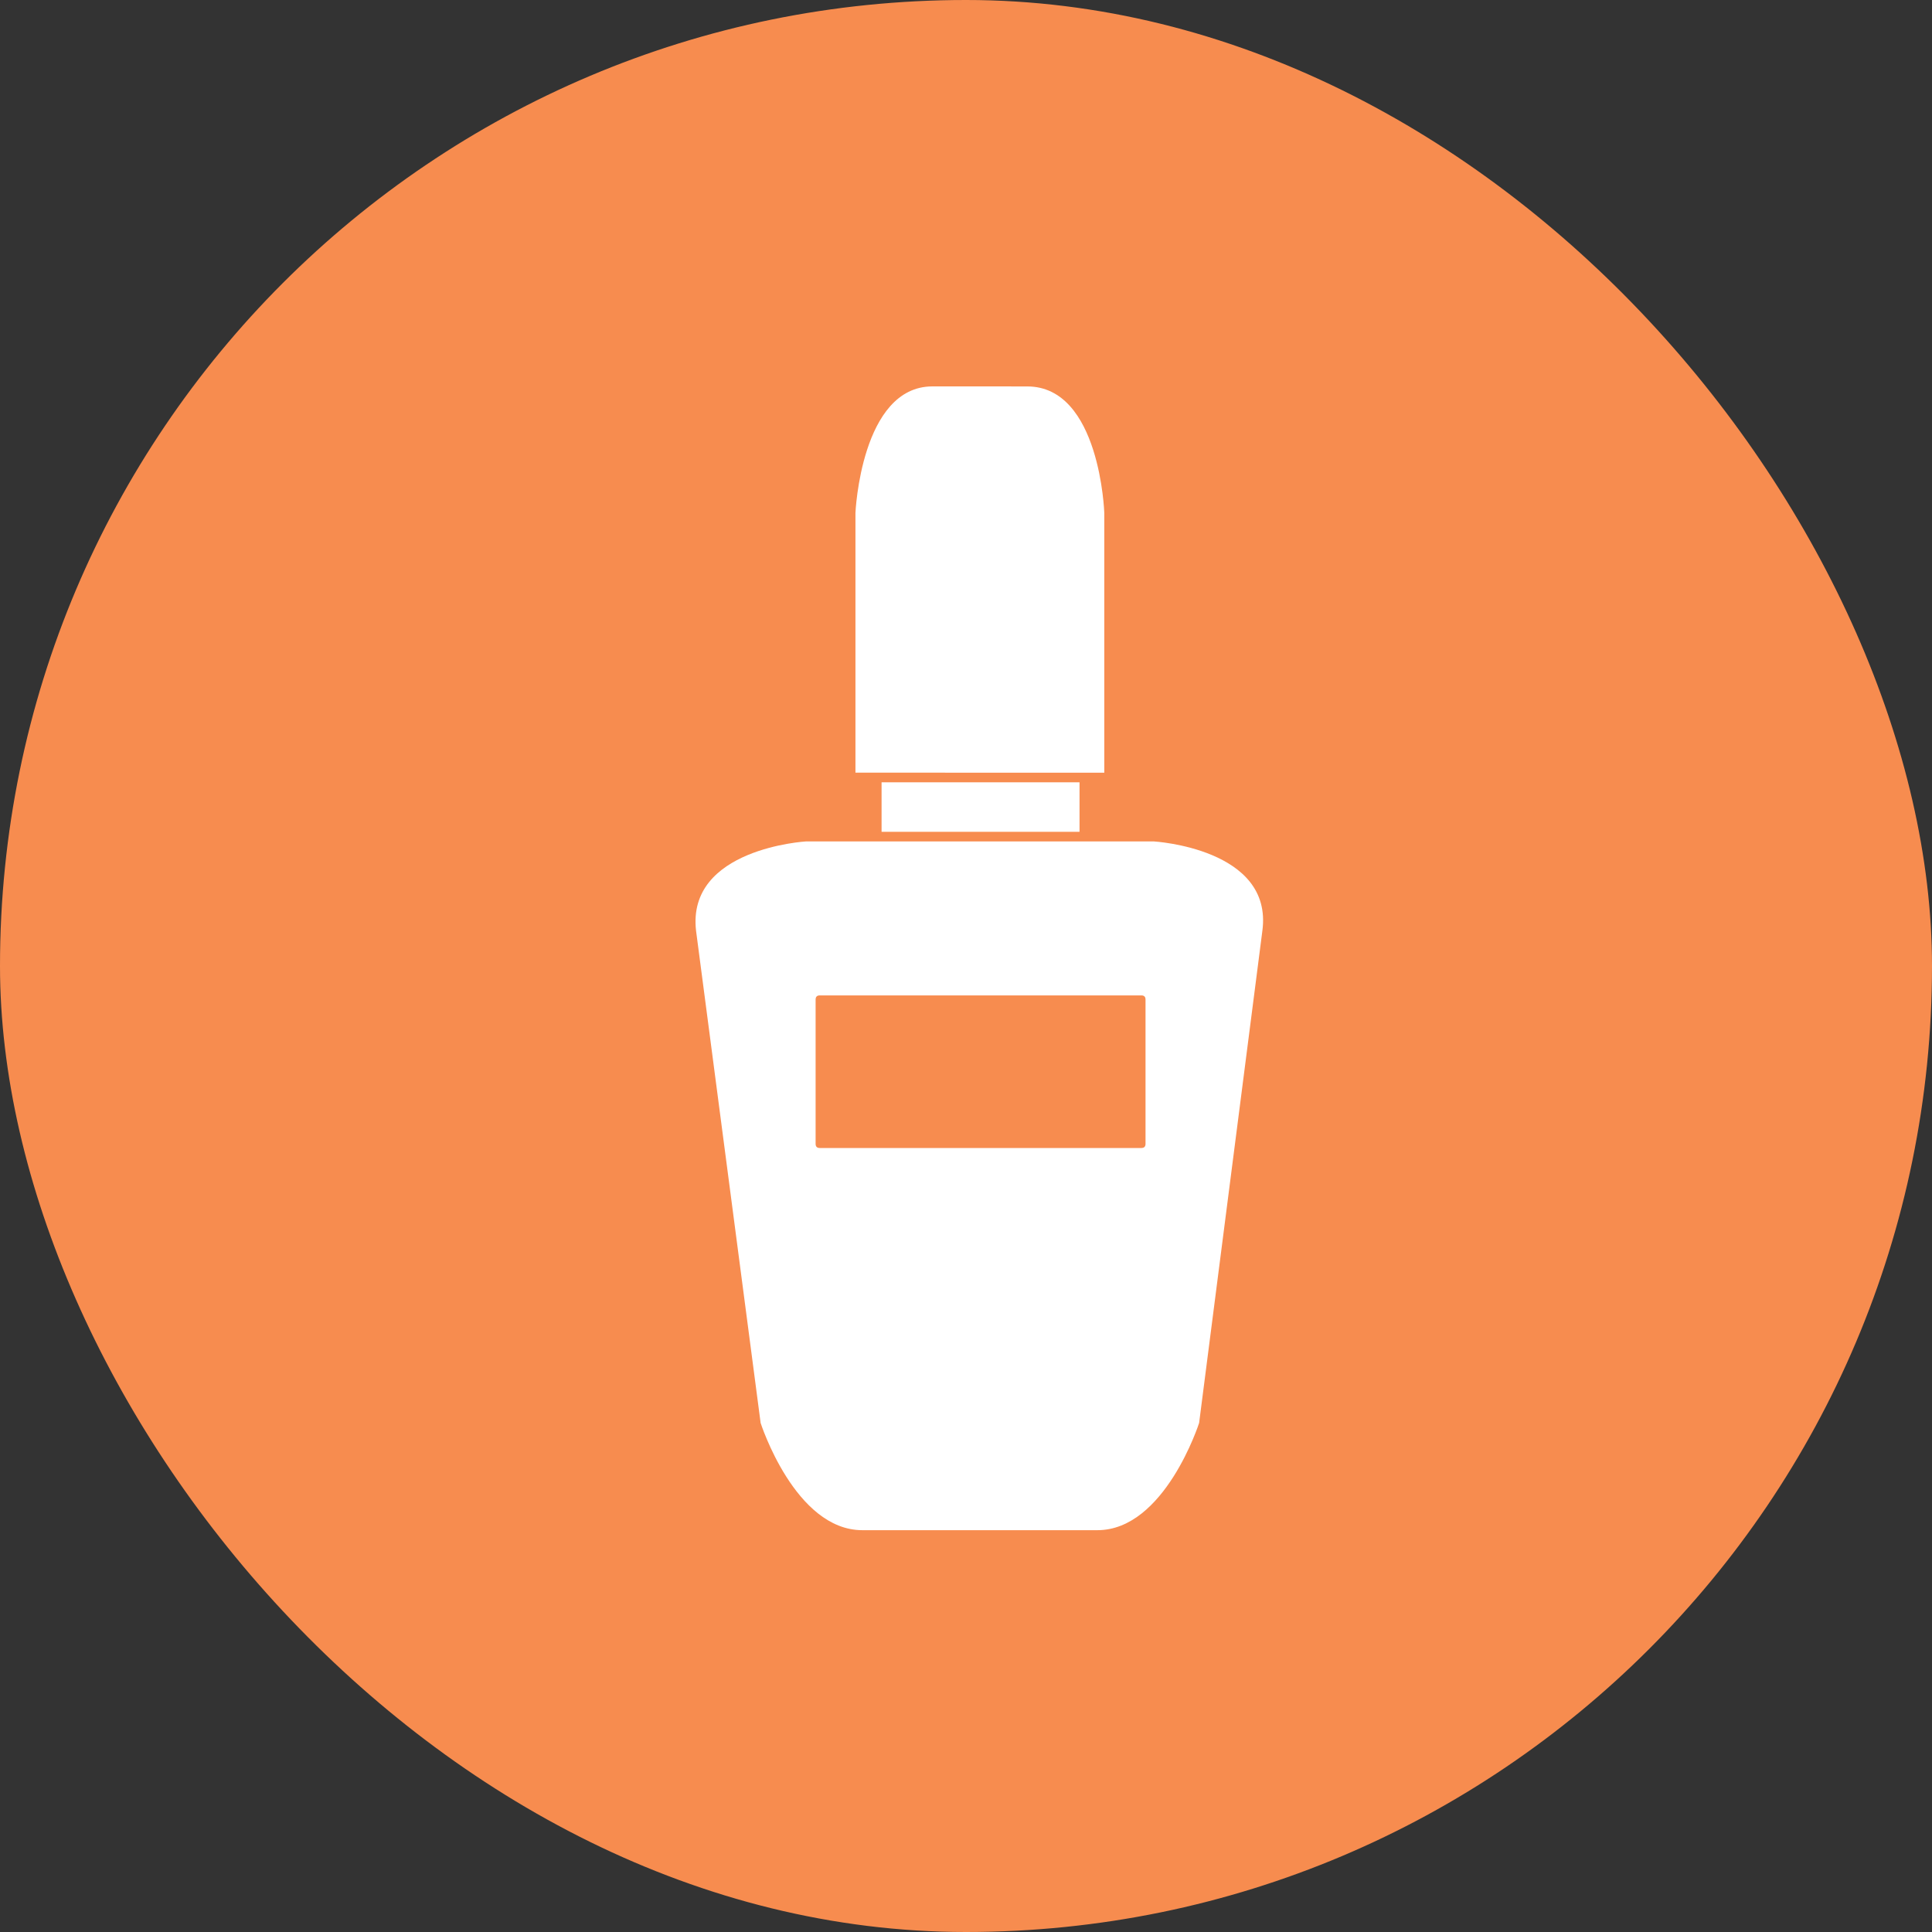 <?xml version="1.0" encoding="UTF-8"?>
<svg xmlns="http://www.w3.org/2000/svg" width="50" height="50" viewBox="0 0 50 50" fill="none">
  <rect x="0" y="0" width="50" height="50" fill="#333333" stroke="none"/>
  <rect width="50" height="50" rx="25" fill="#F78C4F"></rect>
  <path d="M29.86 21.776H20.86C20.86 21.776 17.765 21.954 18.014 24.089L19.685 36.826C19.685 36.826 20.574 39.601 22.317 39.601H28.401C30.144 39.601 31.033 36.826 31.033 36.826L32.67 24.089C32.955 21.954 29.86 21.776 29.86 21.776ZM29.646 29.603C29.646 29.674 29.61 29.71 29.539 29.71H21.215C21.144 29.71 21.108 29.674 21.108 29.603V25.868C21.108 25.797 21.144 25.761 21.215 25.761H29.539C29.61 25.761 29.646 25.797 29.646 25.868V29.603Z" fill="white"></path>
  <path d="M22.815 20.246V21.527H27.938V20.246H22.815Z" fill="white"></path>
  <path d="M25.377 19.997H28.579V13.274C28.579 13.274 28.472 10.001 26.586 10.001L25.377 10H24.132C22.282 10 22.139 13.273 22.139 13.273V19.996H22.814L25.377 19.997Z" fill="white"></path>
</svg>
